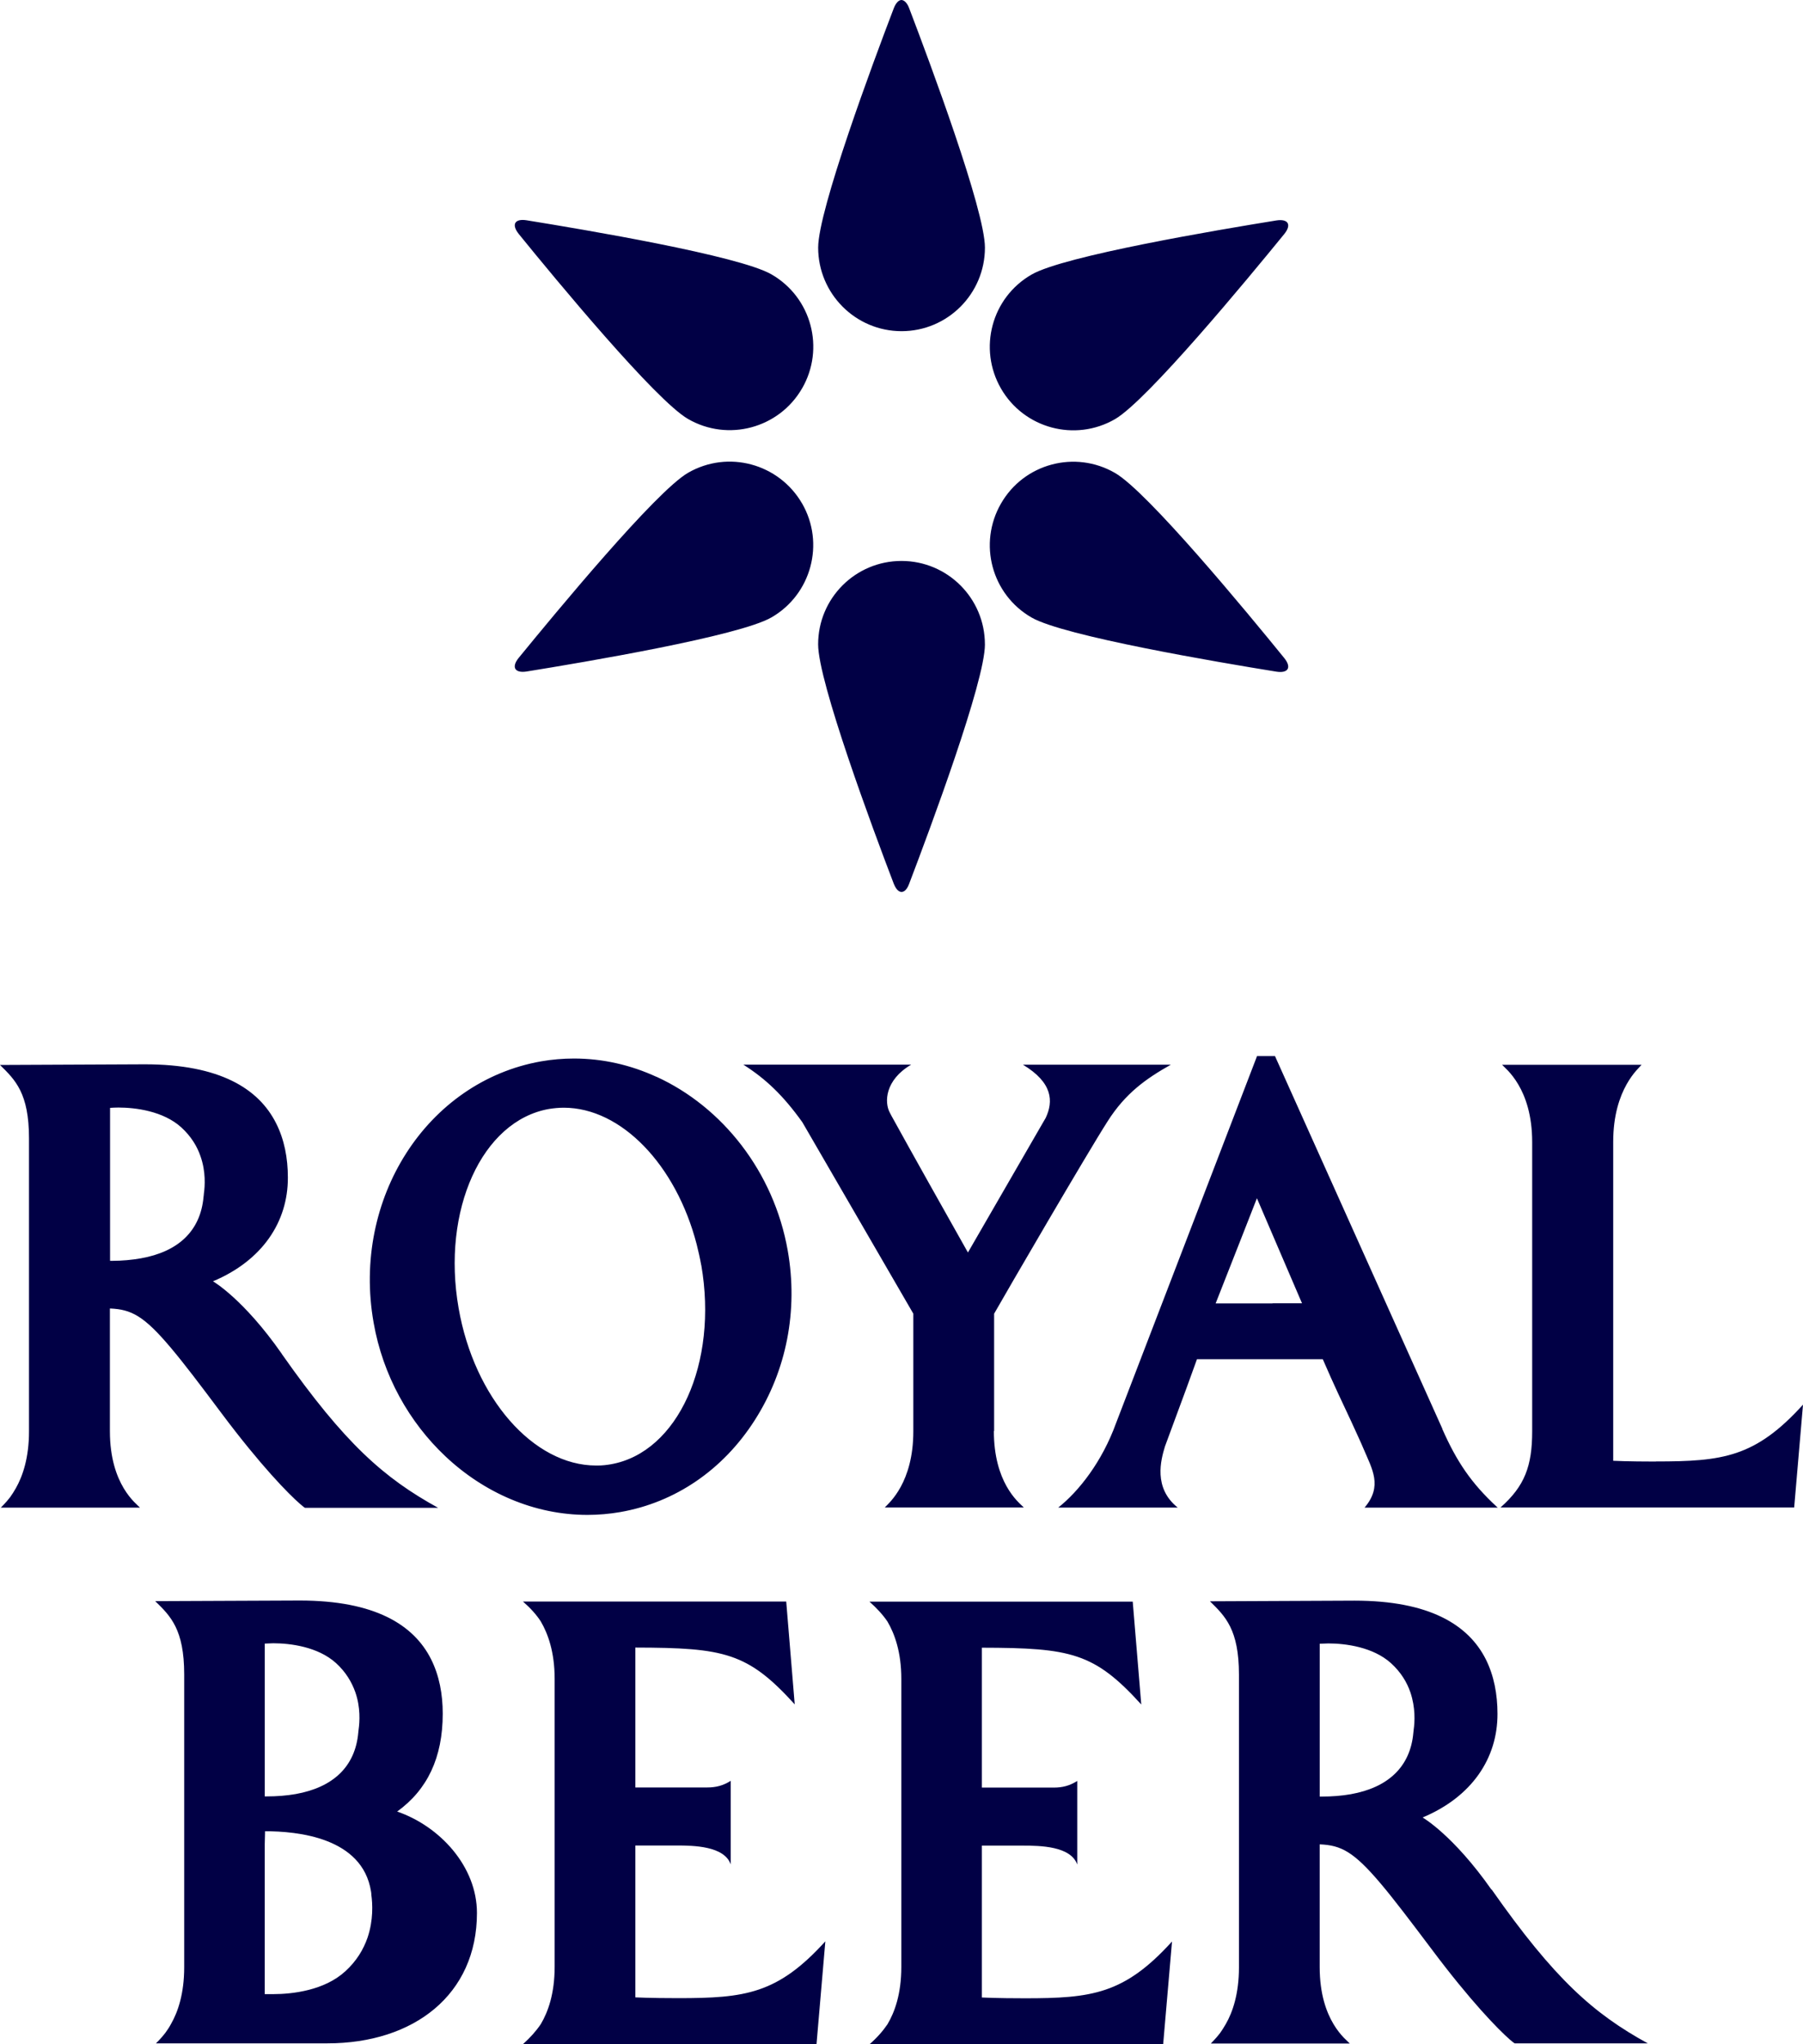 <?xml version="1.0" encoding="UTF-8"?> <svg xmlns="http://www.w3.org/2000/svg" id="RoyalBeer" version="1.1" viewBox="0 0 55.763 63.223"><defs><style> .st0 { fill: #010045; } </style></defs><path class="st0" d="M51.214,45.197c2.067,0,3.072-.127,4.549-1.756l-.273,3.18h-9.083c.751-.663.98-1.287.98-2.356v-8.945c0-1.673-.834-2.278-.931-2.39h4.315c-.073.097-.878.736-.878,2.38v9.866s.439.024,1.326.024M8.718,41.876c1.95,2.775,3.159,3.833,4.832,4.755h-4.12c-.024-.015-.073-.054-.146-.117-.351-.302-1.219-1.185-2.438-2.814-.668-.893-1.16-1.541-1.555-2.009-.844-1.005-1.234-1.195-1.882-1.224h-.01v3.794c0,1.673.834,2.253.931,2.365H.024c.029-.034.146-.137.288-.322.059-.083.117-.171.18-.283.21-.371.405-.936.405-1.756v-9.057c0-1.4-.424-1.809-.897-2.273,0,0,4.213-.02,4.476-.02,2.326,0,3.525.756,4.061,1.819.258.507.366,1.083.366,1.683.005,1.375-.795,2.57-2.316,3.209,0,0,.936.536,2.126,2.239M3.403,38.993h.049c.327,0,.629-.029.907-.078,1.151-.205,1.843-.844,1.936-1.902.005-.039.01-.068.01-.093.034-.239.063-.683-.102-1.156-.102-.302-.288-.619-.6-.902-.556-.502-1.414-.61-1.936-.61-.097,0-.185.005-.263.01v4.736-.005l0.0 0ZM20.297,33.297c2.043.932,3.637,2.941,4.066,5.379.327,1.853-.039,3.711-1.019,5.243-.98,1.536-2.457,2.546-4.159,2.843-.332.058-.678.088-1.019.088-1.638,0-3.194-.683-4.393-1.814-1.117-1.053-1.931-2.492-2.218-4.131-.678-3.833,1.648-7.457,5.178-8.081.336-.059.683-.088,1.019-.088.892,0,1.755.2,2.55.566M21.687,39.125c-.039-.219-.088-.434-.141-.644-.634-2.448-2.326-4.224-4.11-4.224-.156,0-.307.015-.458.039-2.072.366-3.325,3.131-2.794,6.16.483,2.775,2.311,4.867,4.252,4.867h.049c.137,0,.273-.015.41-.039,2.072-.366,3.32-3.131,2.794-6.16l-0.0 0ZM30.746,44.256v-3.628c.395-.697,2.867-4.945,3.51-5.95.551-.868,1.185-1.317,1.955-1.751h-4.573c.921.556.946,1.131.702,1.648l-.088.151-2.316,4.009c-.639-1.131-1.838-3.268-2.287-4.087-.059-.102-.102-.185-.132-.244-.166-.312-.151-1.0.663-1.478h-5.188c.697.444,1.229.951,1.823,1.78l3.432,5.921v3.638c0,1.585-.746,2.209-.868,2.341-.005.005-.01.01-.015.015h4.3s-.01-.015-.024-.024c-.161-.156-.902-.761-.902-2.341M44.607,44.192c.444,1.005.892,1.673,1.682,2.404.015.01.034.029.034.029h-4.12c.566-.668.234-1.19-.029-1.814-.083-.2-.219-.488-.385-.854-.249-.536-.522-1.097-.878-1.922h-3.891l-.322.888-.668,1.809c-.127.419-.366,1.283.395,1.892h-3.696c.634-.502,1.355-1.414,1.789-2.614l4.354-11.334v-.015h.561l5.178,11.529M39.361,40.305h.907l-1.394-3.248-.424,1.083-.853,2.17h1.76l.005-.005ZM25.526,60.038l-.273,3.18h-9.079c.229-.205.41-.41.551-.619.224-.376.429-.941.429-1.775v-8.905c0-.834-.21-1.4-.429-1.775-.137-.21-.317-.41-.551-.615h8.142l.263,3.18c-1.453-1.6-2.174-1.751-4.929-1.756v4.326h2.228c.258,0,.483-.054.722-.205v2.585c-.2-.571-1.151-.585-1.677-.585h-1.273v4.697s.439.024,1.326.024c2.067,0,3.072-.127,4.549-1.756h0ZM14.751,59.16c0,2.526-1.95,4.033-4.627,4.033h-5.3c.029-.034.146-.137.288-.322.059-.083.122-.171.18-.283.21-.366.405-.931.405-1.751v-9.052c0-1.395-.424-1.809-.897-2.268,0,0,4.212-.019,4.471-.019,2.326,0,3.525.751,4.061,1.814.254.507.361,1.083.361,1.683,0,1.366-.478,2.356-1.409,3.029,1.326.458,2.467,1.702,2.467,3.136l0-0ZM8.189,50.825v4.731h.049c.327,0,.629-.024.907-.073,1.151-.205,1.843-.844,1.936-1.902.005-.039.01-.073.01-.093.034-.239.063-.683-.102-1.156-.107-.302-.288-.619-.6-.902-.556-.502-1.409-.61-1.936-.61-.093,0-.185.01-.263.01v-.005l0-0ZM10.675,60.969c.361-.327.57-.693.692-1.044.185-.546.156-1.054.117-1.332,0-.024,0-.058-.01-.102-.268-1.668-2.277-1.858-3.276-1.858l-.01.405v4.633h.258c.605,0,1.59-.117,2.228-.702ZM46.136,58.438c1.945,2.775,3.154,3.838,4.826,4.755h-4.115c-.03-.015-.078-.054-.151-.117-.352-.307-1.215-1.185-2.433-2.814-.668-.888-1.161-1.536-1.556-2.004-.844-1-1.234-1.19-1.882-1.219h-.01v3.794c0,1.673.834,2.253.931,2.365h-4.296c.024-.034.142-.137.283-.322.058-.083.117-.171.18-.283.21-.366.405-.931.405-1.751v-9.052c0-1.395-.424-1.805-.897-2.268,0,0,4.212-.02,4.471-.02,2.325,0,3.524.751,4.061,1.814.253.507.361,1.083.361,1.683.005,1.375-.79,2.57-2.316,3.209,0,0,.941.536,2.132,2.234l.005-.005 0-0ZM40.821,55.561h.049c.327,0,.629-.024.906-.073,1.151-.205,1.844-.844,1.936-1.902.005-.039.01-.073.01-.093.034-.239.059-.683-.102-1.156-.103-.302-.288-.619-.6-.902-.556-.502-1.414-.61-1.936-.61-.097,0-.19.01-.268.01v4.731l.005-.005 0.0 0ZM31.699,61.799c2.067,0,3.072-.127,4.549-1.756l-.274,3.18h-9.083c.234-.205.414-.41.556-.619.224-.376.429-.941.429-1.775v-8.906c0-.834-.209-1.4-.429-1.775-.142-.21-.327-.41-.556-.615h8.142l.264,3.18c-1.453-1.6-2.175-1.751-4.93-1.756v4.326h2.228c.259,0,.483-.054.722-.205v2.585c-.2-.571-1.151-.585-1.678-.585h-1.272v4.697s.444.024,1.326.024h.005ZM24.806,12.012c-.712,1.234-2.292,1.658-3.525.946-1.004-.576-4.1-4.321-5.236-5.721-.234-.293-.127-.483.244-.424,1.78.288,6.567,1.092,7.572,1.673,1.238.712,1.658,2.292.946,3.526ZM24.806,15.568c.712,1.234.288,2.814-.946,3.526-1.004.58-5.792,1.385-7.572,1.673-.371.058-.478-.137-.244-.424,1.141-1.395,4.232-5.14,5.236-5.721,1.234-.712,2.808-.288,3.525.946ZM27.883-0c.083.005.175.088.239.263.644,1.687,2.34,6.238,2.34,7.394,0,1.429-1.156,2.585-2.579,2.585-1.424,0-2.579-1.161-2.579-2.585,0-1.156,1.692-5.711,2.336-7.394C27.707.088,27.795-0,27.883-0M30.462,19.928c0,1.156-1.697,5.706-2.34,7.394-.063.176-.151.263-.239.263-.088,0-.176-.088-.244-.263-.644-1.683-2.336-6.238-2.336-7.394,0-1.424,1.151-2.58,2.579-2.58,1.424,0,2.579,1.156,2.579,2.58ZM30.959,15.572c.712-1.239,2.292-1.658,3.525-.946,1.004.576,4.096,4.321,5.232,5.721.239.293.127.483-.244.424-1.78-.288-6.568-1.097-7.567-1.673-1.238-.712-1.658-2.292-.946-3.526ZM30.959,12.017c-.712-1.234-.293-2.814.946-3.526.999-.58,5.787-1.385,7.567-1.673.371-.058.483.132.244.424-1.136,1.395-4.232,5.14-5.232,5.721-1.234.712-2.813.288-3.525-.946Z"></path></svg> 